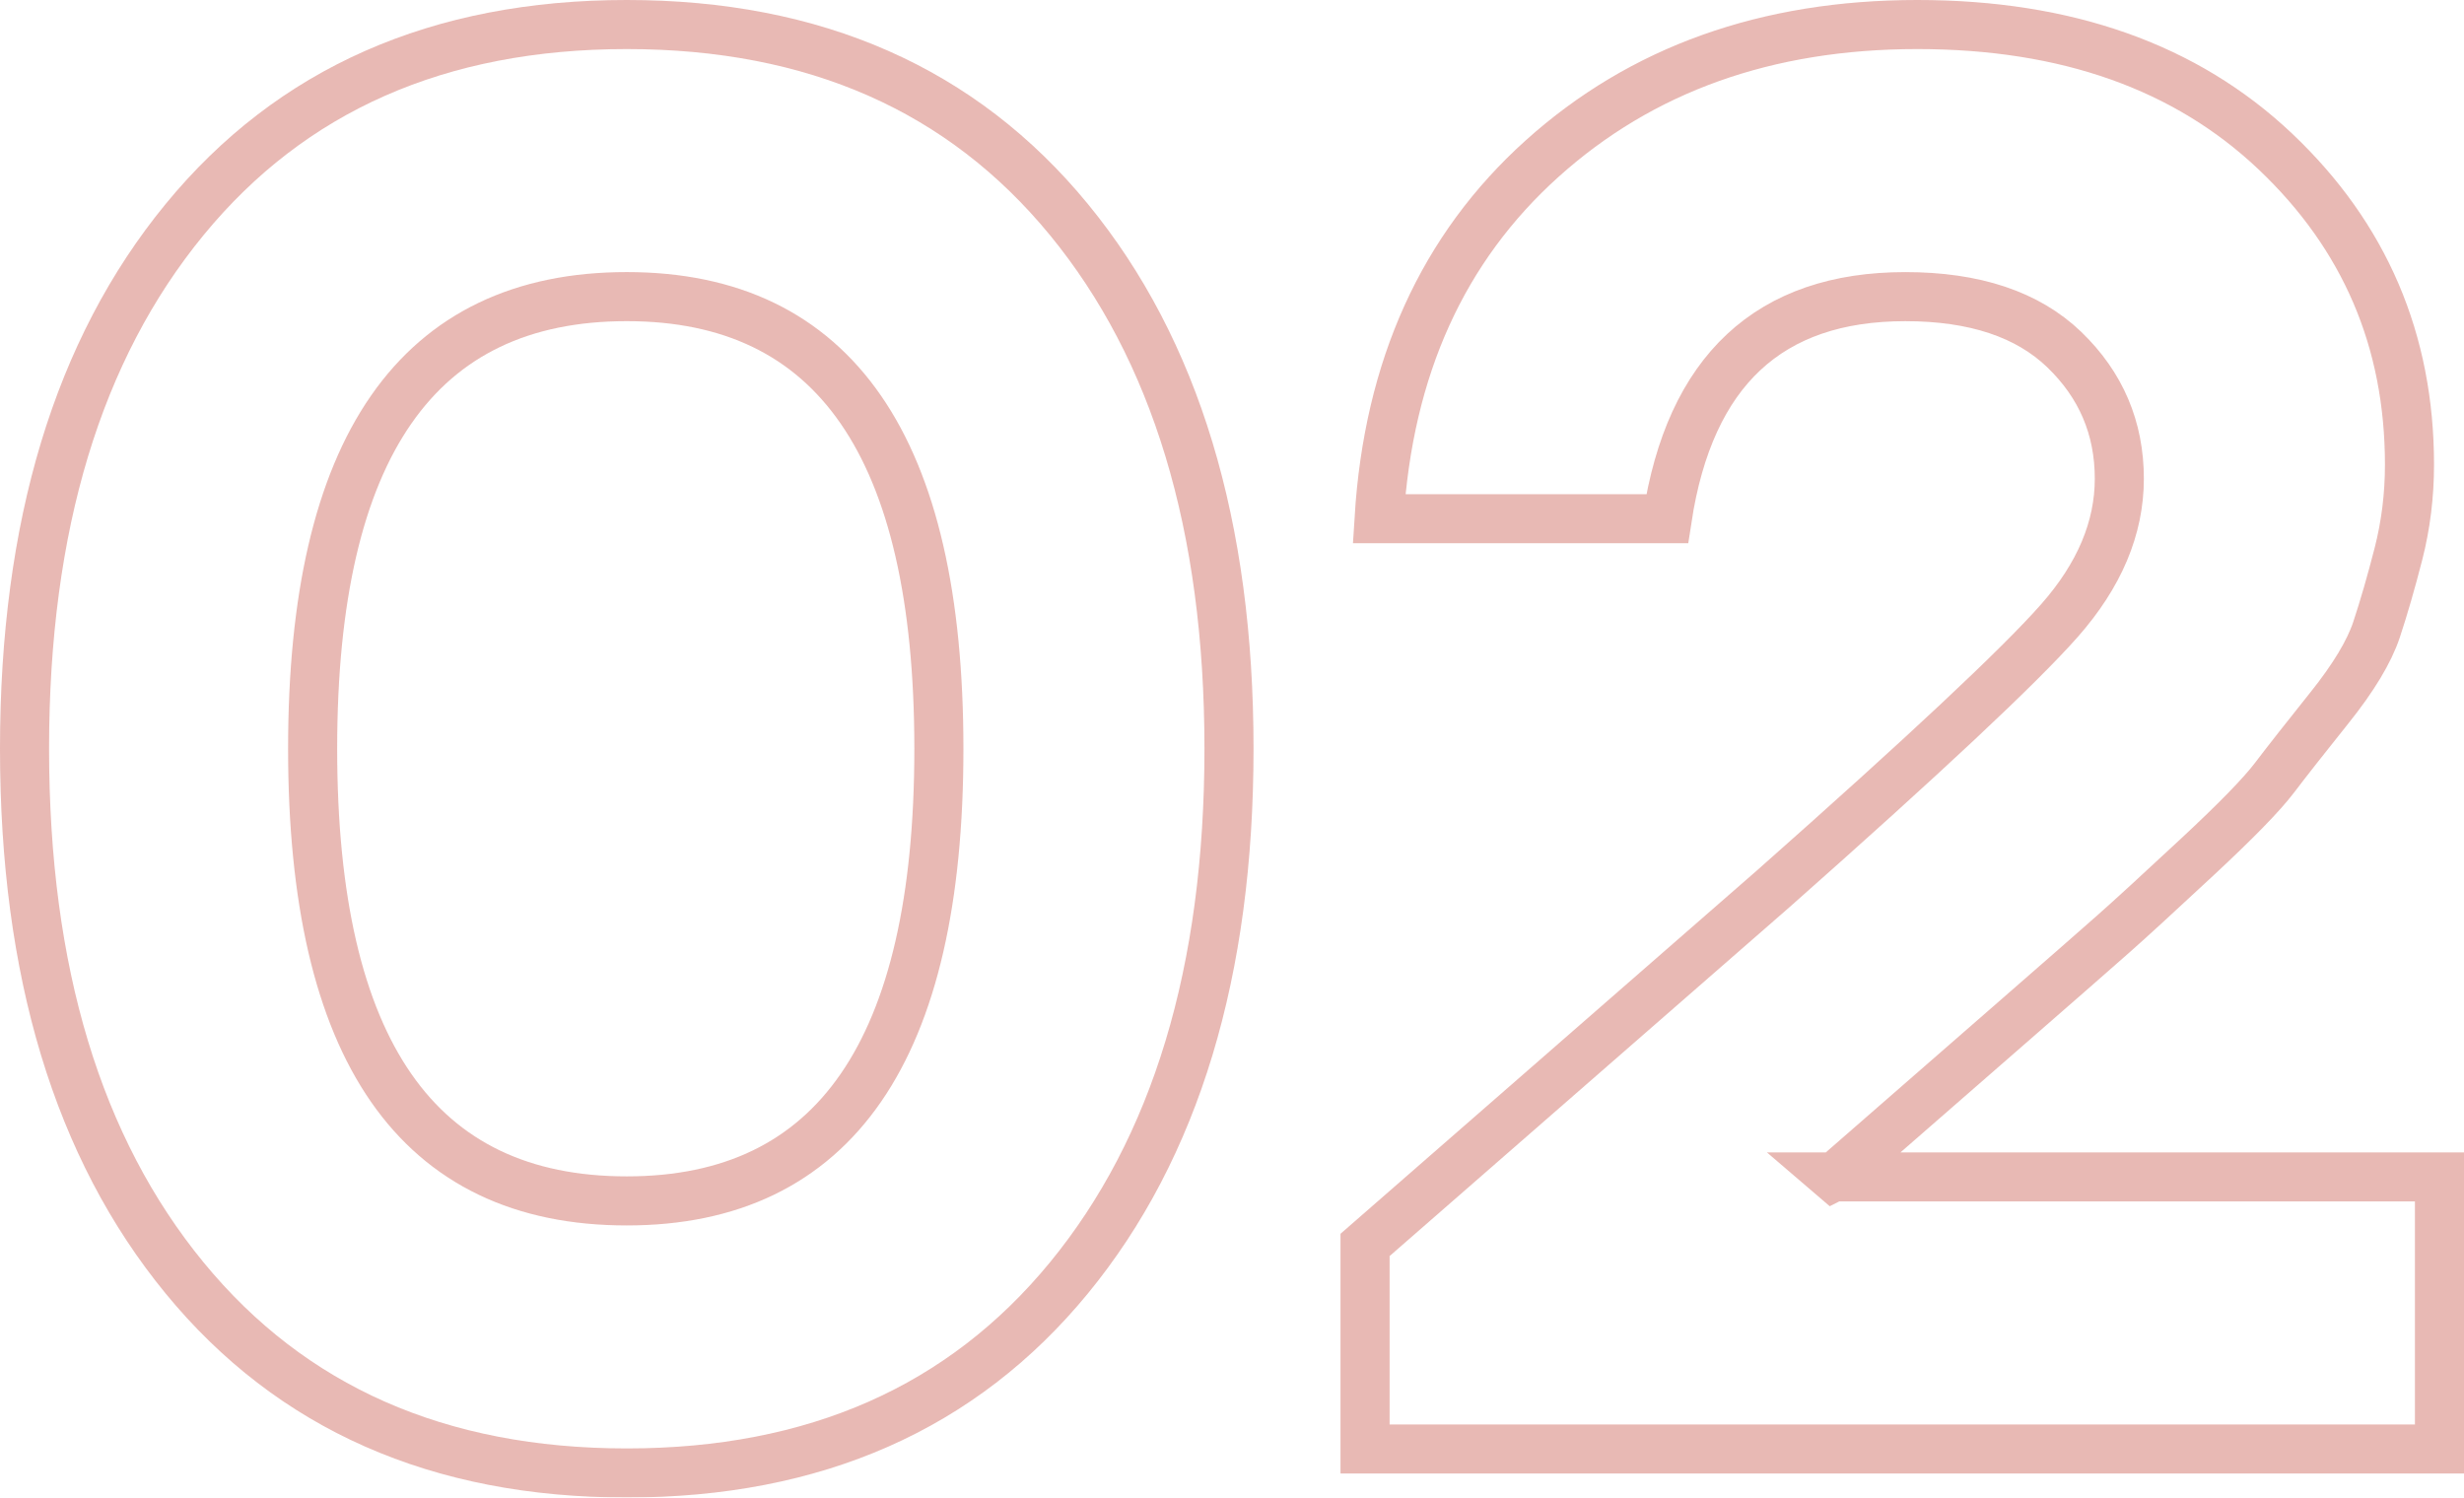 <?xml version="1.0" encoding="UTF-8"?>
<svg id="Layer_2" data-name="Layer 2" xmlns="http://www.w3.org/2000/svg" viewBox="0 0 100.417 61.034">
  <g id="Layer_1-2" data-name="Layer 1">
    <g opacity=".35">
      <g>
        <path d="M7.522,8.95C11.871,3.65,17.878,1,25.543,1s13.67,2.65,18.02,7.95c4.349,5.3,6.523,12.489,6.523,21.567s-2.175,16.267-6.523,21.566c-4.35,5.3-10.355,7.95-18.02,7.95s-13.672-2.65-18.021-7.95c-4.35-5.3-6.522-12.488-6.522-21.566S3.173,14.25,7.522,8.95ZM25.543,48.945c8.479,0,12.72-6.143,12.72-18.428s-4.24-18.428-12.72-18.428c-8.535,0-12.802,6.144-12.802,18.428s4.267,18.428,12.802,18.428Z" fill="none" stroke="#be3627" stroke-miterlimit="10" stroke-width="2"/>
        <path d="M74.711,47.967h24.706v11.089h-43.786v-8.317l16.634-14.514c6.142-5.435,10.029-9.077,11.66-10.926,1.631-1.848,2.445-3.777,2.445-5.789,0-2.065-.747-3.818-2.242-5.26-1.495-1.439-3.656-2.16-6.481-2.16-5.545,0-8.78,3.017-9.703,9.051h-11.742c.38-6.143,2.596-11.034,6.646-14.677,4.049-3.642,9.146-5.464,15.288-5.464,6.088,0,10.953,1.727,14.596,5.178,3.642,3.453,5.463,7.706,5.463,12.761,0,1.252-.15,2.461-.448,3.629-.3,1.17-.599,2.201-.896,3.099-.3.896-.938,1.957-1.917,3.18-.978,1.223-1.726,2.175-2.242,2.854-.517.681-1.562,1.754-3.139,3.221-1.577,1.468-2.719,2.516-3.425,3.14-.707.626-2.12,1.862-4.24,3.71l-7.012,6.115-.163.082Z" fill="none" stroke="#be3627" stroke-miterlimit="10" stroke-width="2"/>
      </g>
    </g>
  </g>
</svg>